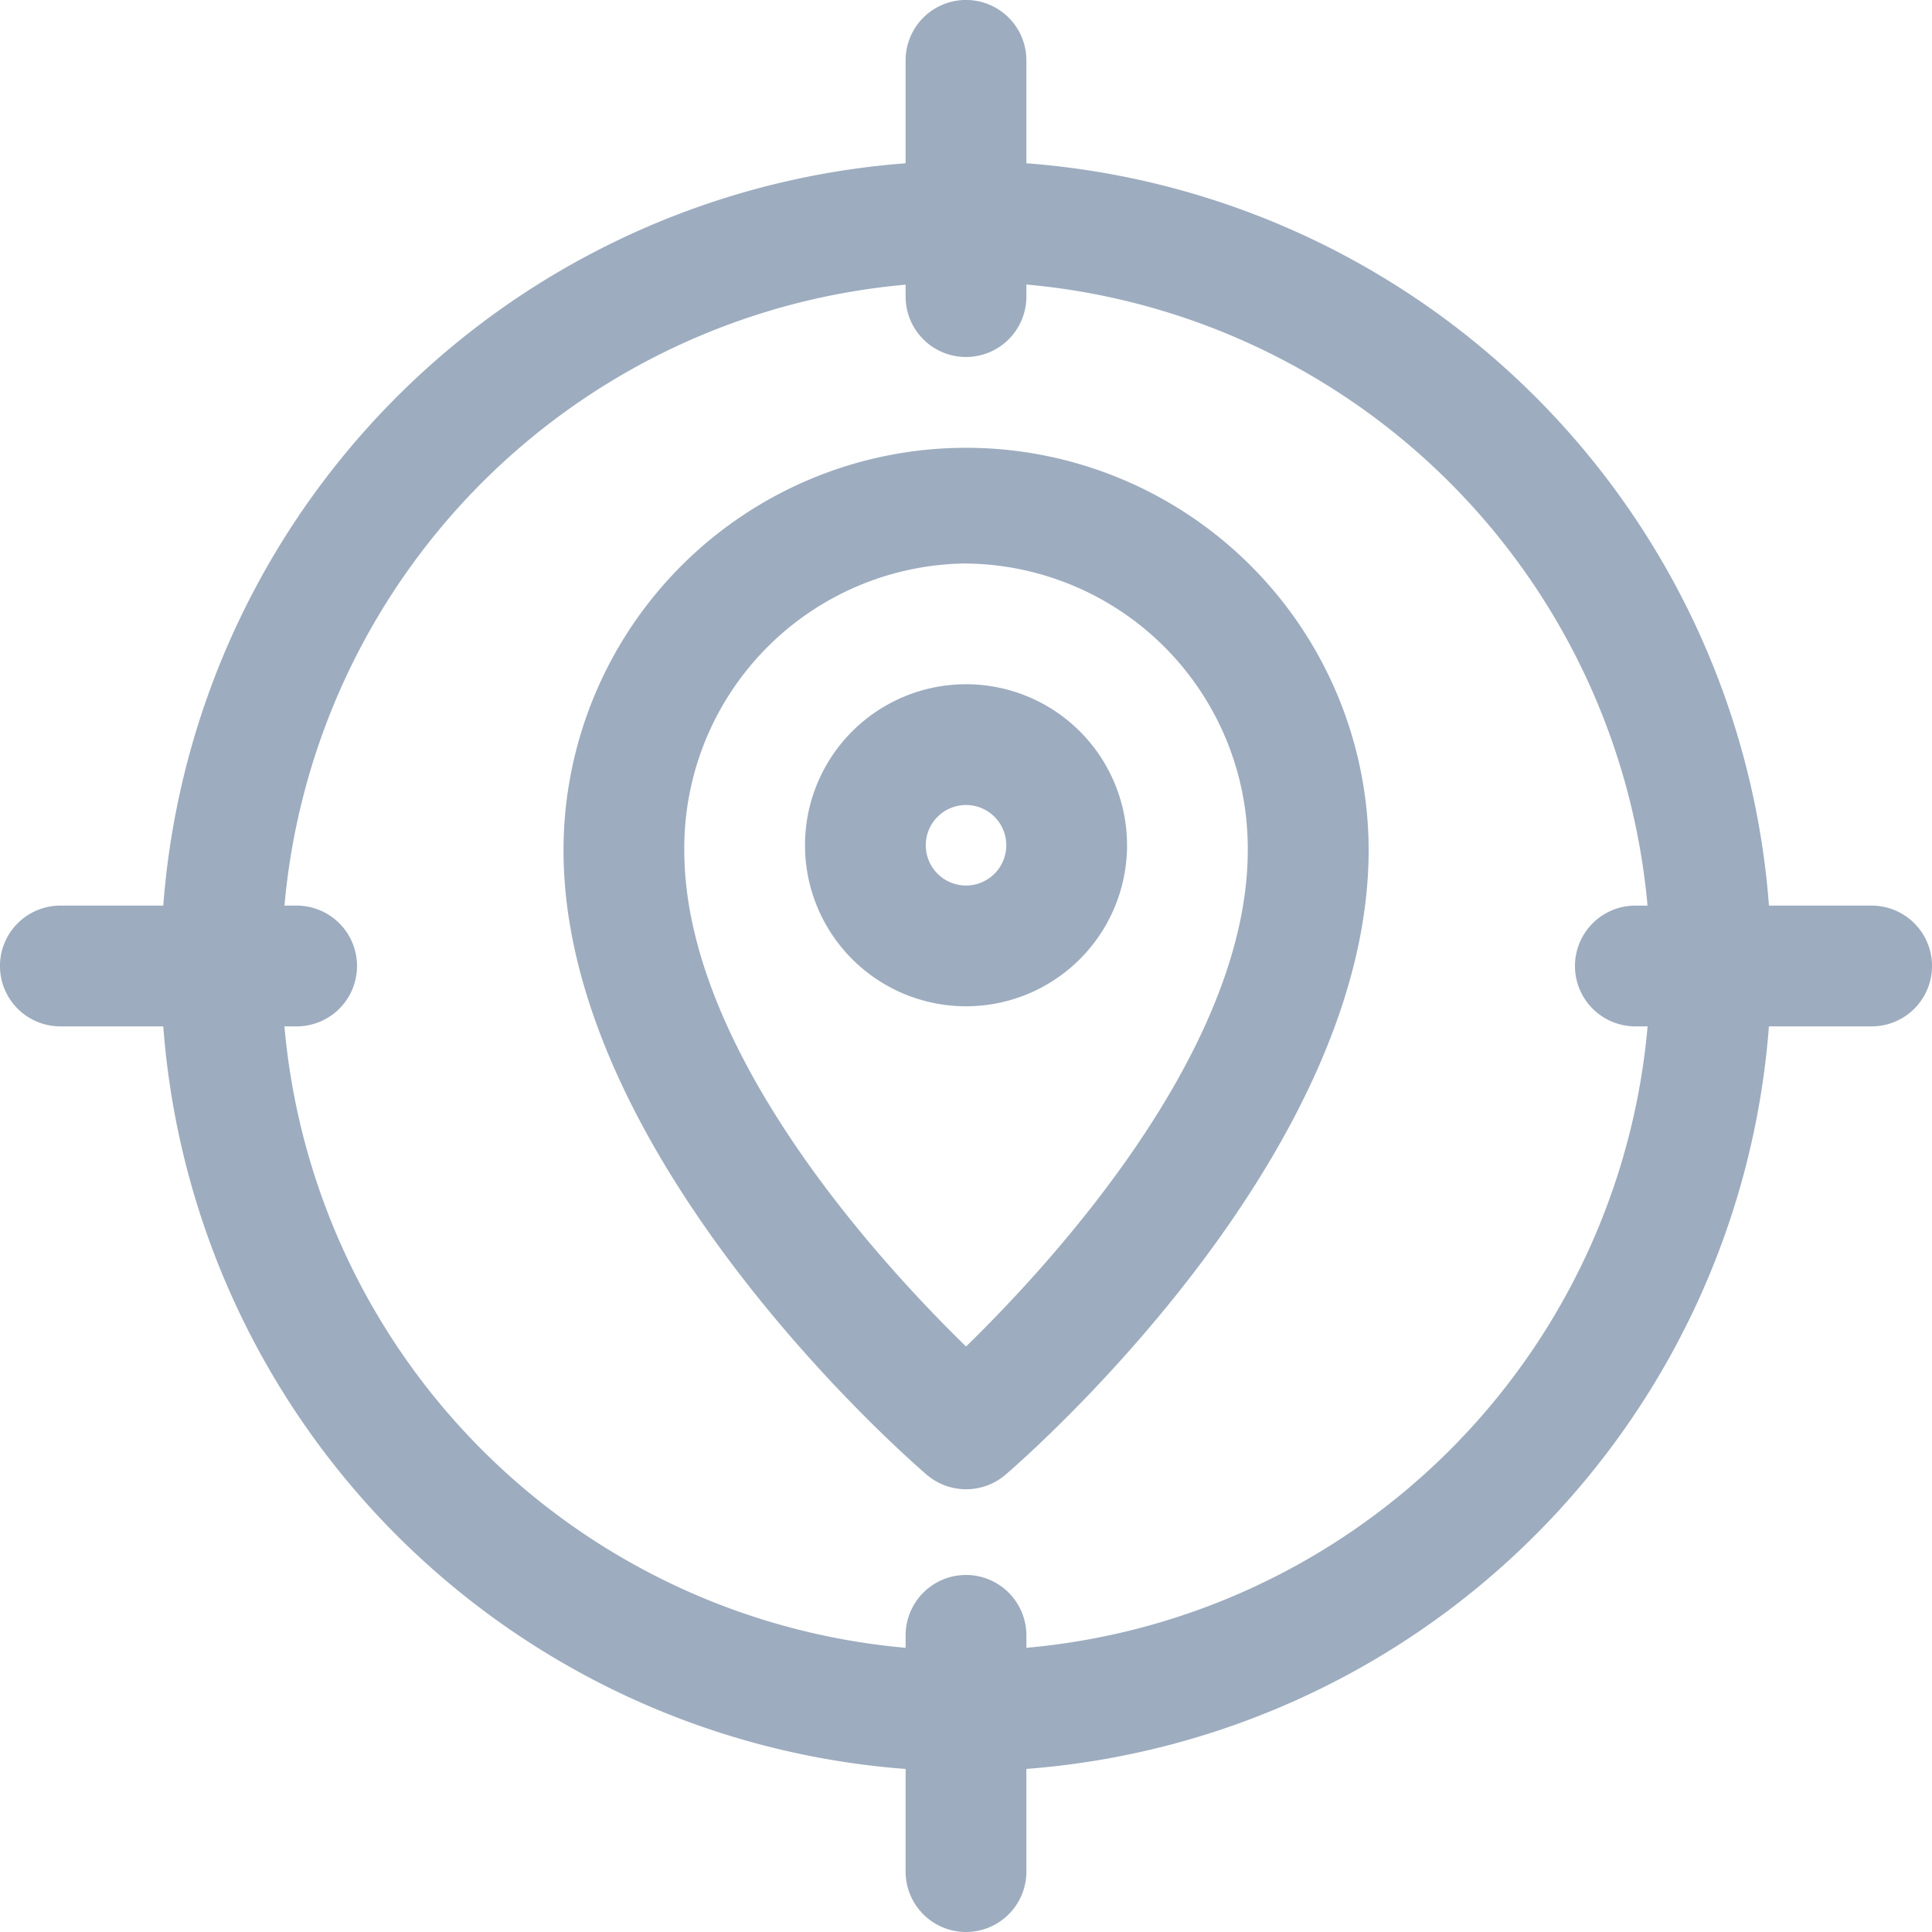 <svg id="location" xmlns="http://www.w3.org/2000/svg" width="37.195" height="37.195" viewBox="0 0 37.195 37.195">
  <path id="Path_300" data-name="Path 300" d="M14.749,25.647a1.163,1.163,0,0,1-.756-.279C13.708,25.124,7,19.317,7,13.347a7.75,7.75,0,1,1,15.5,0c0,5.971-6.708,11.779-6.993,12.022A1.163,1.163,0,0,1,14.749,25.647Zm0-17.823a5.48,5.48,0,0,0-5.424,5.522c0,3.847,3.775,7.944,5.424,9.553,1.649-1.607,5.424-5.706,5.424-9.553A5.48,5.48,0,0,0,14.749,7.825Z" transform="translate(3.849 3.024)" fill="#9dacbf"/>
  <path id="Path_301" data-name="Path 301" d="M13.1,14.7a3.1,3.1,0,1,1,3.1-3.1A3.1,3.1,0,0,1,13.1,14.7Zm0-3.875a.775.775,0,1,0,.775.775A.775.775,0,0,0,13.1,10.825Z" transform="translate(5.498 4.673)" fill="#9dacbf"/>
  <path id="Path_302" data-name="Path 302" d="M17.5,33A15.5,15.5,0,1,1,33,17.5,15.516,15.516,0,0,1,17.5,33Zm0-28.671A13.173,13.173,0,1,0,30.671,17.5,13.188,13.188,0,0,0,17.5,4.325Z" transform="translate(1.1 1.1)" fill="#9dacbf"/>
  <path id="Path_303" data-name="Path 303" d="M12.412,6.873A1.163,1.163,0,0,1,11.25,5.711V1.162a1.162,1.162,0,0,1,2.325,0V5.711A1.163,1.163,0,0,1,12.412,6.873Z" transform="translate(6.185 0)" fill="#9dacbf"/>
  <path id="Path_304" data-name="Path 304" d="M12.412,26.438a1.163,1.163,0,0,1-1.162-1.162V20.727a1.162,1.162,0,0,1,2.325,0v4.549A1.163,1.163,0,0,1,12.412,26.438Z" transform="translate(6.185 10.757)" fill="#9dacbf"/>
  <path id="Path_305" data-name="Path 305" d="M25.276,13.575H20.727a1.162,1.162,0,0,1,0-2.325h4.549a1.162,1.162,0,1,1,0,2.325Z" transform="translate(10.757 6.185)" fill="#9dacbf"/>
  <path id="Path_306" data-name="Path 306" d="M5.711,13.575H1.162a1.162,1.162,0,0,1,0-2.325H5.711a1.162,1.162,0,0,1,0,2.325Z" transform="translate(0 6.185)" fill="#9dacbf"/>
</svg>
